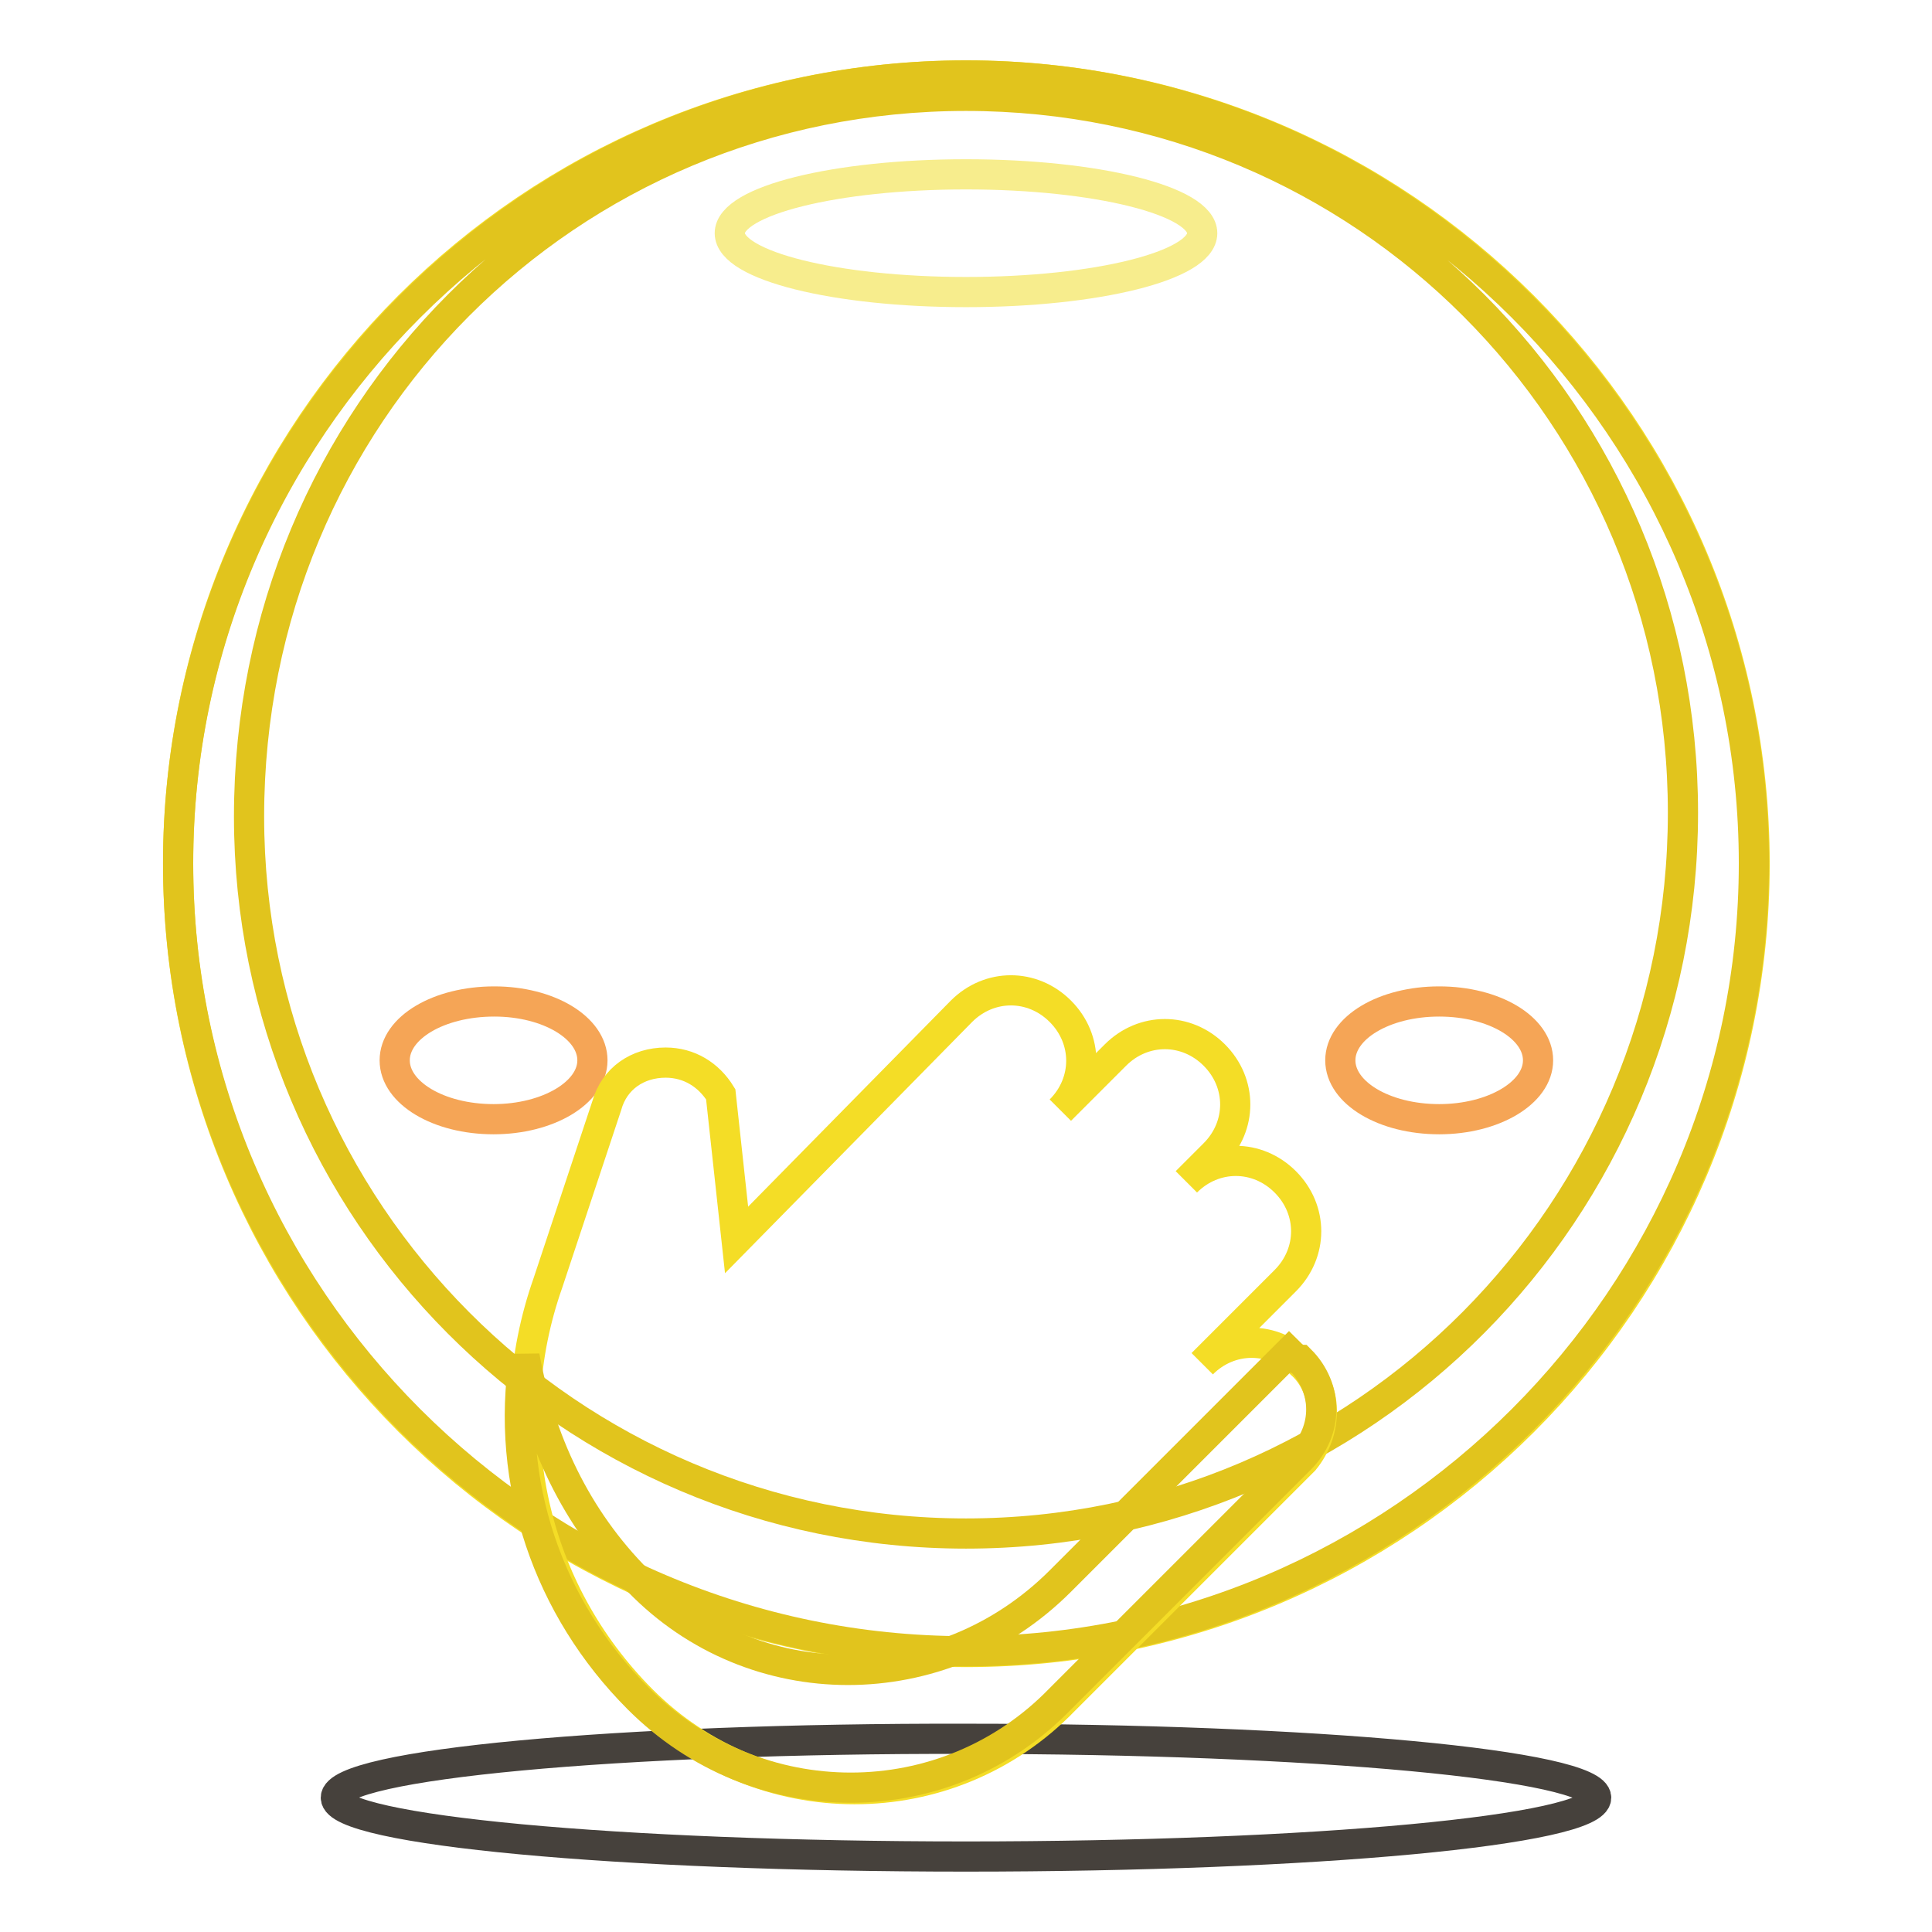 <?xml version="1.0" encoding="utf-8"?>
<!-- Svg Vector Icons : http://www.onlinewebfonts.com/icon -->
<!DOCTYPE svg PUBLIC "-//W3C//DTD SVG 1.1//EN" "http://www.w3.org/Graphics/SVG/1.1/DTD/svg11.dtd">
<svg version="1.1" xmlns="http://www.w3.org/2000/svg" xmlns:xlink="http://www.w3.org/1999/xlink" x="0px" y="0px" viewBox="0 0 256 256" enable-background="new 0 0 256 256" xml:space="preserve">
<g> <path stroke-width="4" fill-opacity="0" stroke="#f4dd26"  d="M23.6,114.4c0,57.7,46.7,104.4,104.4,104.5c57.7,0,104.4-46.7,104.5-104.4c0,0,0,0,0-0.1 C232.4,56.8,185.7,10,128,10C70.3,10,23.6,56.8,23.6,114.4L23.6,114.4z"/> <path stroke-width="4" fill-opacity="0" stroke="#e1c41d"  d="M128,10C70.6,10,23.6,57,23.6,114.4s47,104.4,104.4,104.4s104.4-47,104.4-104.4S185.4,10,128,10z  M128,203.2c-52.7,0-95-42.8-95-95c0-53.3,42.3-95.5,95-95.5c52.7,0,95,42.3,95,95S180.7,203.2,128,203.2z"/> <path stroke-width="4" fill-opacity="0" stroke="#f7ed8d"  d="M96.7,30.9c0,4.3,14,7.8,31.3,7.8c17.3,0,31.3-3.5,31.3-7.8c0-4.3-14-7.8-31.3-7.8 C110.7,23.1,96.7,26.6,96.7,30.9z"/> <path stroke-width="4" fill-opacity="0" stroke="#46413c"  d="M44.5,238.2c0,4.3,37.4,7.8,83.5,7.8c46.1,0,83.5-3.5,83.5-7.8l0,0c0-4.3-37.4-7.8-83.5-7.8 C81.9,230.3,44.5,233.8,44.5,238.2z"/> <path stroke-width="4" fill-opacity="0" stroke="#f5a556"  d="M177.6,140.5c0,4.3,5.8,7.8,13.1,7.8c7.2,0,13.1-3.5,13.1-7.8s-5.8-7.8-13.1-7.8 C183.4,132.7,177.6,136.2,177.6,140.5z"/> <path stroke-width="4" fill-opacity="0" stroke="#f5a556"  d="M52.3,140.5c0,4.3,5.8,7.8,13.1,7.8c7.2,0,13.1-3.5,13.1-7.8c0-4.3-5.8-7.8-13-7.8 C58.1,132.7,52.3,136.2,52.3,140.5C52.3,140.5,52.3,140.5,52.3,140.5z"/> <path stroke-width="4" fill-opacity="0" stroke="#f4dd26"  d="M172.4,180.7c-3.7-3.7-9.4-3.7-13.1,0l11-11c3.7-3.7,3.7-9.4,0-13.1c-3.7-3.7-9.4-3.7-13.1,0l3.7-3.7 c3.7-3.7,3.7-9.4,0-13.1c-3.7-3.7-9.4-3.7-13.1,0l-7.3,7.3c3.7-3.7,3.7-9.4,0-13.1c-3.7-3.7-9.4-3.7-13.1,0l-29.8,30.3l-2.1-19.3 c-1.6-2.6-4.2-4.2-7.3-4.2c-3.7,0-6.8,2.1-7.8,5.7l-7.8,23.5c-6.8,19.3-2.1,40.7,12.5,55.3c15.7,15.7,40.7,15.7,55.9,0l12.5-12.5 l19.3-19.3C176,189.6,176,183.9,172.4,180.7L172.4,180.7z"/> <path stroke-width="4" fill-opacity="0" stroke="#e1c41d"  d="M170.8,179.2l-17.8,17.8l-12.5,12.5c-15.7,15.7-40.7,15.7-55.9,0c-8.4-8.4-13.1-18.8-15.1-29.8 c-2.6,16.7,3.1,33.4,15.1,45.4c15.7,15.7,40.7,15.7,55.9,0l12.5-12.5l19.3-19.3c3.7-3.7,3.7-9.4,0-13.1 C171.9,180.2,171.3,179.7,170.8,179.2z"/></g>
</svg>